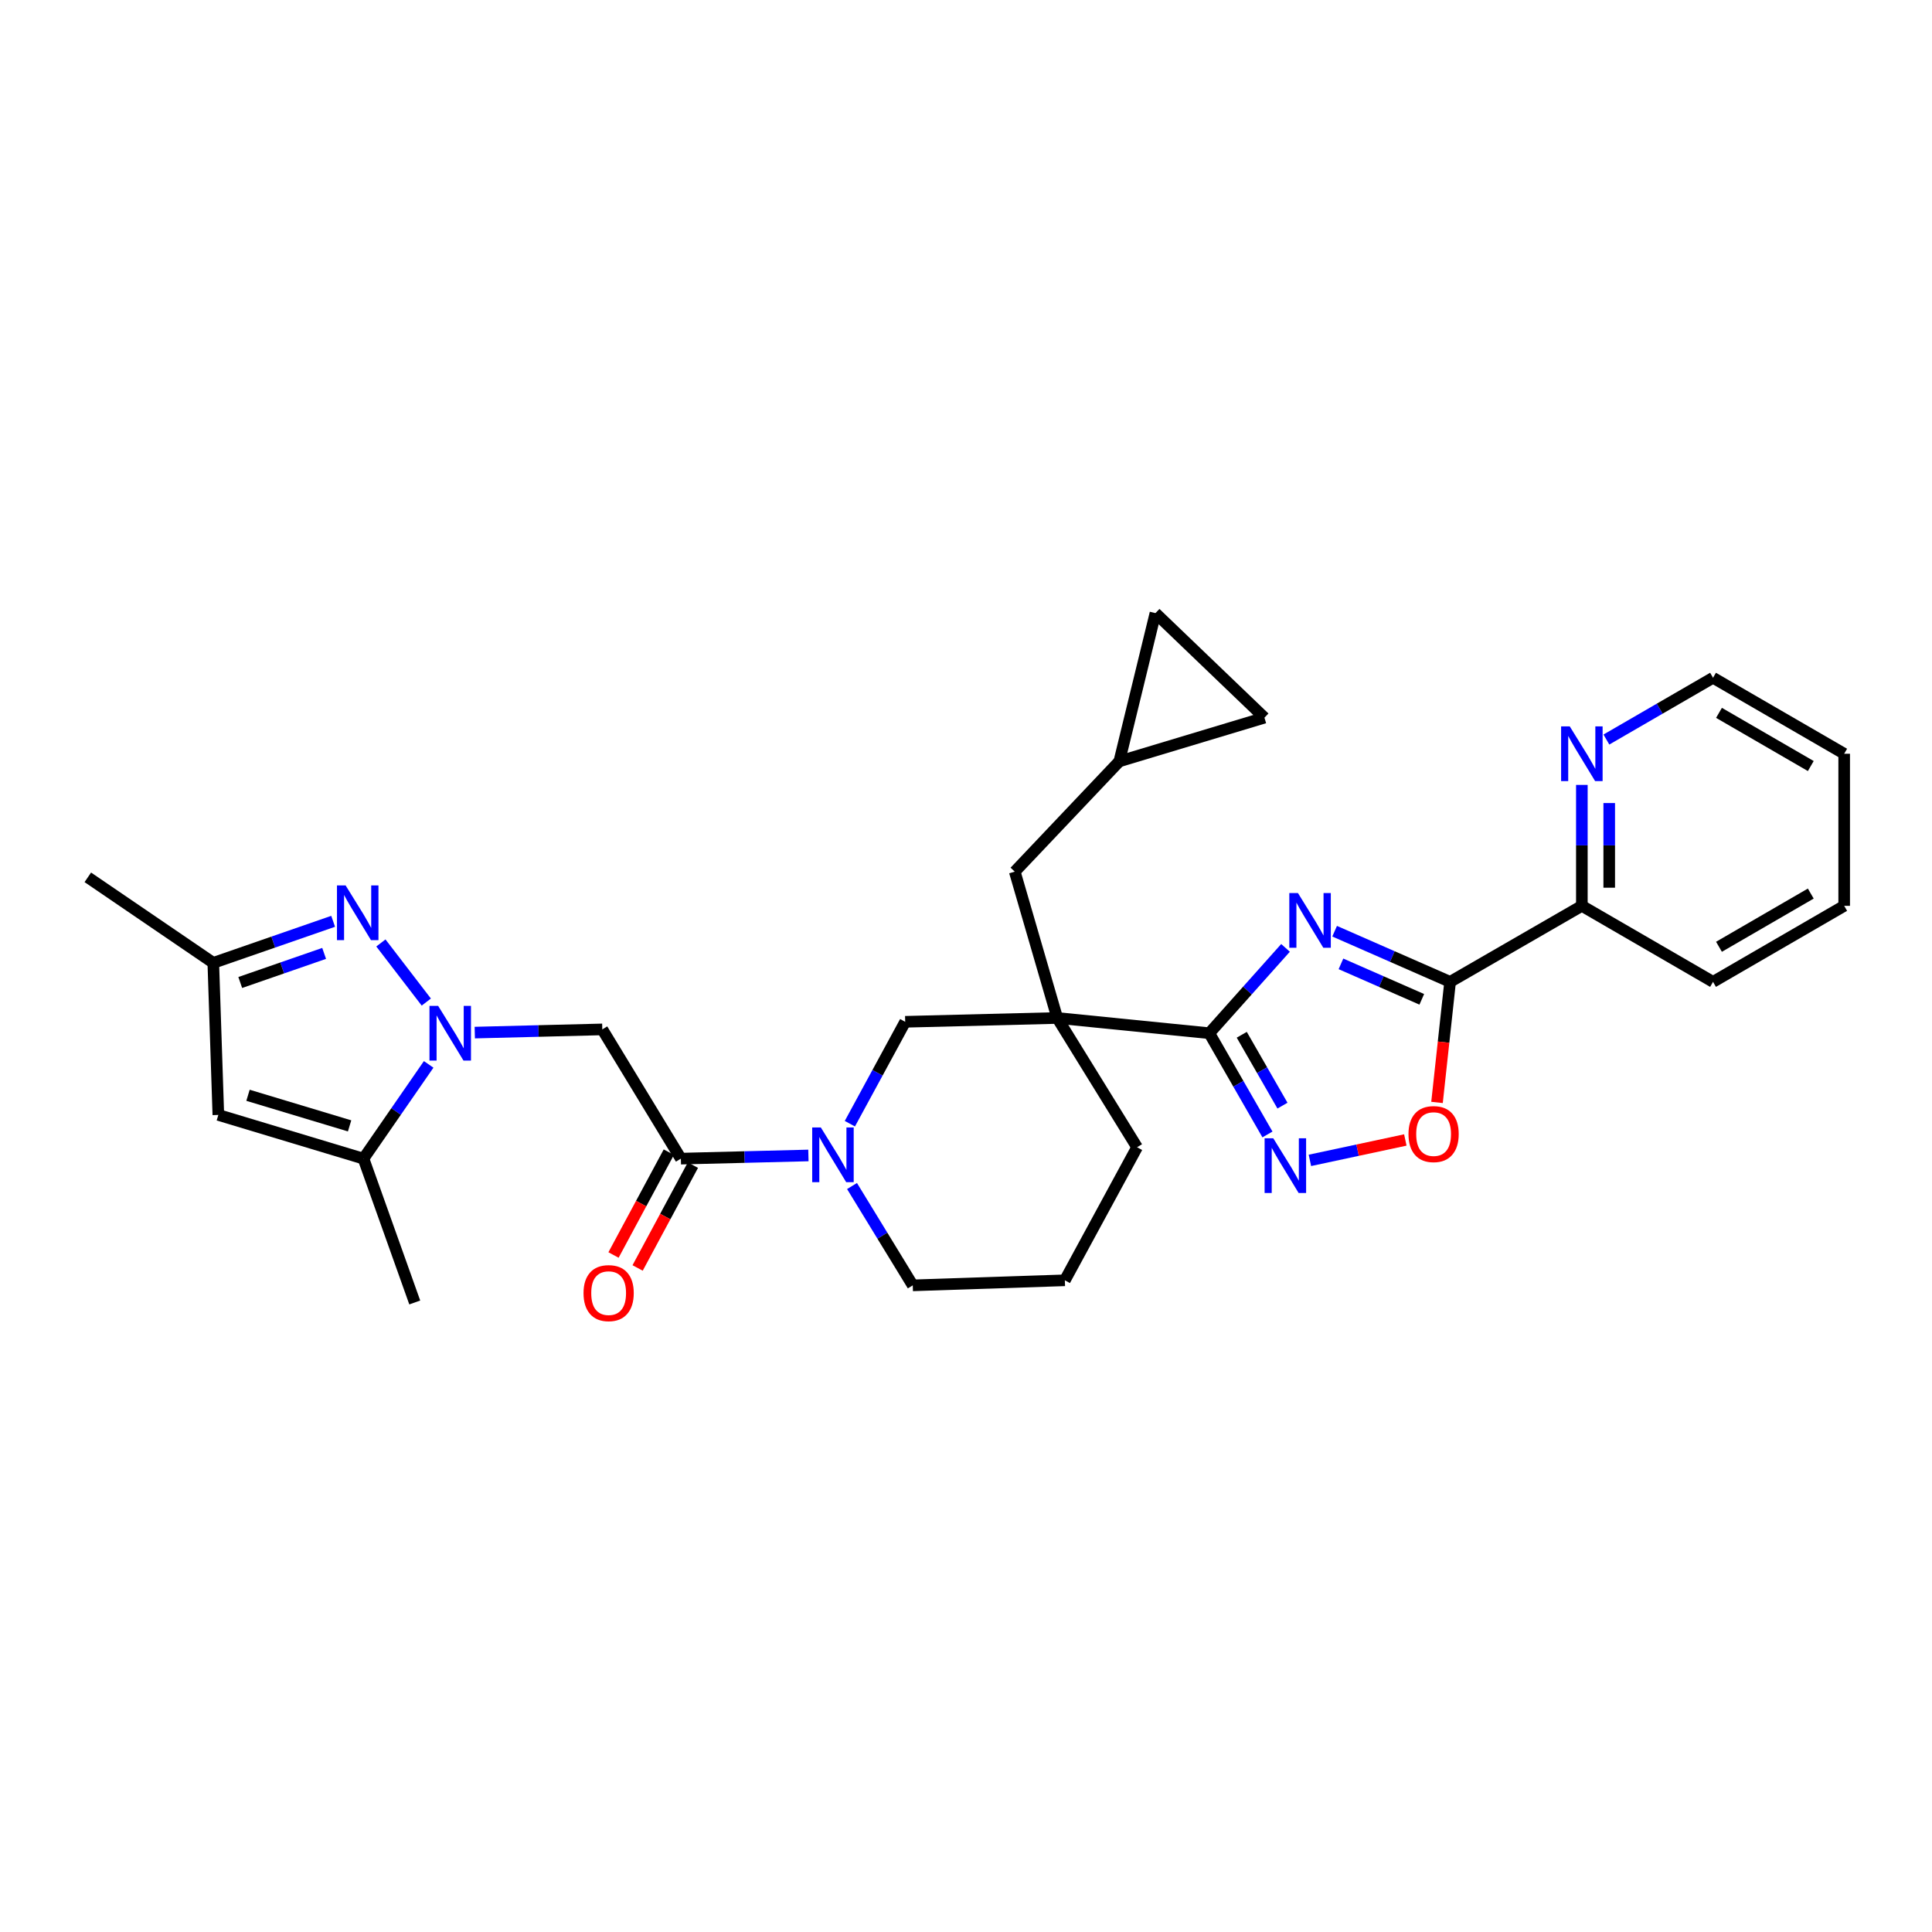 <?xml version='1.0' encoding='iso-8859-1'?>
<svg version='1.1' baseProfile='full'
              xmlns='http://www.w3.org/2000/svg'
                      xmlns:rdkit='http://www.rdkit.org/xml'
                      xmlns:xlink='http://www.w3.org/1999/xlink'
                  xml:space='preserve'
width='1000px' height='1000px' viewBox='0 0 1000 1000'>
<!-- END OF HEADER -->
<rect style='opacity:1.0;fill:#FFFFFF;stroke:none' width='1000' height='1000' x='0' y='0'> </rect>
<path class='bond-1' d='M 665.386,490.624 L 645.66,512.708' style='fill:none;fill-rule:evenodd;stroke:#0000FF;stroke-width:6px;stroke-linecap:butt;stroke-linejoin:miter;stroke-opacity:1' />
<path class='bond-1' d='M 645.66,512.708 L 625.934,534.791' style='fill:none;fill-rule:evenodd;stroke:#000000;stroke-width:6px;stroke-linecap:butt;stroke-linejoin:miter;stroke-opacity:1' />
<path class='bond-3' d='M 690.802,481.99 L 720.685,495.101' style='fill:none;fill-rule:evenodd;stroke:#0000FF;stroke-width:6px;stroke-linecap:butt;stroke-linejoin:miter;stroke-opacity:1' />
<path class='bond-3' d='M 720.685,495.101 L 750.569,508.213' style='fill:none;fill-rule:evenodd;stroke:#000000;stroke-width:6px;stroke-linecap:butt;stroke-linejoin:miter;stroke-opacity:1' />
<path class='bond-3' d='M 694.075,498.896 L 714.993,508.074' style='fill:none;fill-rule:evenodd;stroke:#0000FF;stroke-width:6px;stroke-linecap:butt;stroke-linejoin:miter;stroke-opacity:1' />
<path class='bond-3' d='M 714.993,508.074 L 735.912,517.252' style='fill:none;fill-rule:evenodd;stroke:#000000;stroke-width:6px;stroke-linecap:butt;stroke-linejoin:miter;stroke-opacity:1' />
<path class='bond-0' d='M 245.745,534.472 L 278.747,533.644' style='fill:none;fill-rule:evenodd;stroke:#0000FF;stroke-width:6px;stroke-linecap:butt;stroke-linejoin:miter;stroke-opacity:1' />
<path class='bond-0' d='M 278.747,533.644 L 311.749,532.816' style='fill:none;fill-rule:evenodd;stroke:#000000;stroke-width:6px;stroke-linecap:butt;stroke-linejoin:miter;stroke-opacity:1' />
<path class='bond-4' d='M 220.65,518.666 L 197.15,488.075' style='fill:none;fill-rule:evenodd;stroke:#0000FF;stroke-width:6px;stroke-linecap:butt;stroke-linejoin:miter;stroke-opacity:1' />
<path class='bond-9' d='M 221.877,550.925 L 205.003,575.319' style='fill:none;fill-rule:evenodd;stroke:#0000FF;stroke-width:6px;stroke-linecap:butt;stroke-linejoin:miter;stroke-opacity:1' />
<path class='bond-9' d='M 205.003,575.319 L 188.129,599.714' style='fill:none;fill-rule:evenodd;stroke:#000000;stroke-width:6px;stroke-linecap:butt;stroke-linejoin:miter;stroke-opacity:1' />
<path class='bond-2' d='M 625.934,534.791 L 547.23,526.905' style='fill:none;fill-rule:evenodd;stroke:#000000;stroke-width:6px;stroke-linecap:butt;stroke-linejoin:miter;stroke-opacity:1' />
<path class='bond-5' d='M 625.934,534.791 L 640.983,560.991' style='fill:none;fill-rule:evenodd;stroke:#000000;stroke-width:6px;stroke-linecap:butt;stroke-linejoin:miter;stroke-opacity:1' />
<path class='bond-5' d='M 640.983,560.991 L 656.033,587.191' style='fill:none;fill-rule:evenodd;stroke:#0000FF;stroke-width:6px;stroke-linecap:butt;stroke-linejoin:miter;stroke-opacity:1' />
<path class='bond-5' d='M 642.733,535.595 L 653.268,553.935' style='fill:none;fill-rule:evenodd;stroke:#000000;stroke-width:6px;stroke-linecap:butt;stroke-linejoin:miter;stroke-opacity:1' />
<path class='bond-5' d='M 653.268,553.935 L 663.802,572.274' style='fill:none;fill-rule:evenodd;stroke:#0000FF;stroke-width:6px;stroke-linecap:butt;stroke-linejoin:miter;stroke-opacity:1' />
<path class='bond-12' d='M 547.23,526.905 L 468.526,528.881' style='fill:none;fill-rule:evenodd;stroke:#000000;stroke-width:6px;stroke-linecap:butt;stroke-linejoin:miter;stroke-opacity:1' />
<path class='bond-14' d='M 547.23,526.905 L 525.24,451.169' style='fill:none;fill-rule:evenodd;stroke:#000000;stroke-width:6px;stroke-linecap:butt;stroke-linejoin:miter;stroke-opacity:1' />
<path class='bond-21' d='M 547.23,526.905 L 588.55,593.819' style='fill:none;fill-rule:evenodd;stroke:#000000;stroke-width:6px;stroke-linecap:butt;stroke-linejoin:miter;stroke-opacity:1' />
<path class='bond-10' d='M 750.569,508.213 L 747.184,539.415' style='fill:none;fill-rule:evenodd;stroke:#000000;stroke-width:6px;stroke-linecap:butt;stroke-linejoin:miter;stroke-opacity:1' />
<path class='bond-10' d='M 747.184,539.415 L 743.798,570.618' style='fill:none;fill-rule:evenodd;stroke:#FF0000;stroke-width:6px;stroke-linecap:butt;stroke-linejoin:miter;stroke-opacity:1' />
<path class='bond-15' d='M 750.569,508.213 L 818.766,468.861' style='fill:none;fill-rule:evenodd;stroke:#000000;stroke-width:6px;stroke-linecap:butt;stroke-linejoin:miter;stroke-opacity:1' />
<path class='bond-13' d='M 172.436,476.869 L 141.418,487.626' style='fill:none;fill-rule:evenodd;stroke:#0000FF;stroke-width:6px;stroke-linecap:butt;stroke-linejoin:miter;stroke-opacity:1' />
<path class='bond-13' d='M 141.418,487.626 L 110.401,498.383' style='fill:none;fill-rule:evenodd;stroke:#000000;stroke-width:6px;stroke-linecap:butt;stroke-linejoin:miter;stroke-opacity:1' />
<path class='bond-13' d='M 167.772,493.48 L 146.06,501.01' style='fill:none;fill-rule:evenodd;stroke:#0000FF;stroke-width:6px;stroke-linecap:butt;stroke-linejoin:miter;stroke-opacity:1' />
<path class='bond-13' d='M 146.06,501.01 L 124.348,508.54' style='fill:none;fill-rule:evenodd;stroke:#000000;stroke-width:6px;stroke-linecap:butt;stroke-linejoin:miter;stroke-opacity:1' />
<path class='bond-30' d='M 678.003,600.61 L 702.698,595.329' style='fill:none;fill-rule:evenodd;stroke:#0000FF;stroke-width:6px;stroke-linecap:butt;stroke-linejoin:miter;stroke-opacity:1' />
<path class='bond-30' d='M 702.698,595.329 L 727.393,590.047' style='fill:none;fill-rule:evenodd;stroke:#FF0000;stroke-width:6px;stroke-linecap:butt;stroke-linejoin:miter;stroke-opacity:1' />
<path class='bond-6' d='M 311.749,532.816 L 352.415,599.714' style='fill:none;fill-rule:evenodd;stroke:#000000;stroke-width:6px;stroke-linecap:butt;stroke-linejoin:miter;stroke-opacity:1' />
<path class='bond-7' d='M 352.415,599.714 L 385.42,598.889' style='fill:none;fill-rule:evenodd;stroke:#000000;stroke-width:6px;stroke-linecap:butt;stroke-linejoin:miter;stroke-opacity:1' />
<path class='bond-7' d='M 385.42,598.889 L 418.426,598.064' style='fill:none;fill-rule:evenodd;stroke:#0000FF;stroke-width:6px;stroke-linecap:butt;stroke-linejoin:miter;stroke-opacity:1' />
<path class='bond-20' d='M 346.176,596.359 L 331.865,622.972' style='fill:none;fill-rule:evenodd;stroke:#000000;stroke-width:6px;stroke-linecap:butt;stroke-linejoin:miter;stroke-opacity:1' />
<path class='bond-20' d='M 331.865,622.972 L 317.554,649.585' style='fill:none;fill-rule:evenodd;stroke:#FF0000;stroke-width:6px;stroke-linecap:butt;stroke-linejoin:miter;stroke-opacity:1' />
<path class='bond-20' d='M 358.653,603.069 L 344.342,629.682' style='fill:none;fill-rule:evenodd;stroke:#000000;stroke-width:6px;stroke-linecap:butt;stroke-linejoin:miter;stroke-opacity:1' />
<path class='bond-20' d='M 344.342,629.682 L 330.031,656.295' style='fill:none;fill-rule:evenodd;stroke:#FF0000;stroke-width:6px;stroke-linecap:butt;stroke-linejoin:miter;stroke-opacity:1' />
<path class='bond-8' d='M 439.886,581.627 L 454.206,555.254' style='fill:none;fill-rule:evenodd;stroke:#0000FF;stroke-width:6px;stroke-linecap:butt;stroke-linejoin:miter;stroke-opacity:1' />
<path class='bond-8' d='M 454.206,555.254 L 468.526,528.881' style='fill:none;fill-rule:evenodd;stroke:#000000;stroke-width:6px;stroke-linecap:butt;stroke-linejoin:miter;stroke-opacity:1' />
<path class='bond-32' d='M 441.005,613.886 L 456.725,639.592' style='fill:none;fill-rule:evenodd;stroke:#0000FF;stroke-width:6px;stroke-linecap:butt;stroke-linejoin:miter;stroke-opacity:1' />
<path class='bond-32' d='M 456.725,639.592 L 472.446,665.298' style='fill:none;fill-rule:evenodd;stroke:#000000;stroke-width:6px;stroke-linecap:butt;stroke-linejoin:miter;stroke-opacity:1' />
<path class='bond-11' d='M 188.129,599.714 L 113.014,577.087' style='fill:none;fill-rule:evenodd;stroke:#000000;stroke-width:6px;stroke-linecap:butt;stroke-linejoin:miter;stroke-opacity:1' />
<path class='bond-11' d='M 180.948,582.755 L 128.367,566.916' style='fill:none;fill-rule:evenodd;stroke:#000000;stroke-width:6px;stroke-linecap:butt;stroke-linejoin:miter;stroke-opacity:1' />
<path class='bond-23' d='M 188.129,599.714 L 214.675,674.16' style='fill:none;fill-rule:evenodd;stroke:#000000;stroke-width:6px;stroke-linecap:butt;stroke-linejoin:miter;stroke-opacity:1' />
<path class='bond-34' d='M 113.014,577.087 L 110.401,498.383' style='fill:none;fill-rule:evenodd;stroke:#000000;stroke-width:6px;stroke-linecap:butt;stroke-linejoin:miter;stroke-opacity:1' />
<path class='bond-25' d='M 110.401,498.383 L 45.455,454.104' style='fill:none;fill-rule:evenodd;stroke:#000000;stroke-width:6px;stroke-linecap:butt;stroke-linejoin:miter;stroke-opacity:1' />
<path class='bond-16' d='M 525.24,451.169 L 579.357,394.077' style='fill:none;fill-rule:evenodd;stroke:#000000;stroke-width:6px;stroke-linecap:butt;stroke-linejoin:miter;stroke-opacity:1' />
<path class='bond-19' d='M 818.766,468.861 L 818.766,437.566' style='fill:none;fill-rule:evenodd;stroke:#000000;stroke-width:6px;stroke-linecap:butt;stroke-linejoin:miter;stroke-opacity:1' />
<path class='bond-19' d='M 818.766,437.566 L 818.766,406.27' style='fill:none;fill-rule:evenodd;stroke:#0000FF;stroke-width:6px;stroke-linecap:butt;stroke-linejoin:miter;stroke-opacity:1' />
<path class='bond-19' d='M 832.932,459.473 L 832.932,437.566' style='fill:none;fill-rule:evenodd;stroke:#000000;stroke-width:6px;stroke-linecap:butt;stroke-linejoin:miter;stroke-opacity:1' />
<path class='bond-19' d='M 832.932,437.566 L 832.932,415.659' style='fill:none;fill-rule:evenodd;stroke:#0000FF;stroke-width:6px;stroke-linecap:butt;stroke-linejoin:miter;stroke-opacity:1' />
<path class='bond-27' d='M 818.766,468.861 L 886.663,508.213' style='fill:none;fill-rule:evenodd;stroke:#000000;stroke-width:6px;stroke-linecap:butt;stroke-linejoin:miter;stroke-opacity:1' />
<path class='bond-17' d='M 579.357,394.077 L 654.472,371.465' style='fill:none;fill-rule:evenodd;stroke:#000000;stroke-width:6px;stroke-linecap:butt;stroke-linejoin:miter;stroke-opacity:1' />
<path class='bond-18' d='M 579.357,394.077 L 598.057,317.349' style='fill:none;fill-rule:evenodd;stroke:#000000;stroke-width:6px;stroke-linecap:butt;stroke-linejoin:miter;stroke-opacity:1' />
<path class='bond-33' d='M 654.472,371.465 L 598.057,317.349' style='fill:none;fill-rule:evenodd;stroke:#000000;stroke-width:6px;stroke-linecap:butt;stroke-linejoin:miter;stroke-opacity:1' />
<path class='bond-26' d='M 831.467,382.785 L 859.065,366.799' style='fill:none;fill-rule:evenodd;stroke:#0000FF;stroke-width:6px;stroke-linecap:butt;stroke-linejoin:miter;stroke-opacity:1' />
<path class='bond-26' d='M 859.065,366.799 L 886.663,350.814' style='fill:none;fill-rule:evenodd;stroke:#000000;stroke-width:6px;stroke-linecap:butt;stroke-linejoin:miter;stroke-opacity:1' />
<path class='bond-24' d='M 588.55,593.819 L 551.165,662.685' style='fill:none;fill-rule:evenodd;stroke:#000000;stroke-width:6px;stroke-linecap:butt;stroke-linejoin:miter;stroke-opacity:1' />
<path class='bond-22' d='M 472.446,665.298 L 551.165,662.685' style='fill:none;fill-rule:evenodd;stroke:#000000;stroke-width:6px;stroke-linecap:butt;stroke-linejoin:miter;stroke-opacity:1' />
<path class='bond-31' d='M 886.663,350.814 L 954.545,390.142' style='fill:none;fill-rule:evenodd;stroke:#000000;stroke-width:6px;stroke-linecap:butt;stroke-linejoin:miter;stroke-opacity:1' />
<path class='bond-31' d='M 889.744,368.971 L 937.261,396.501' style='fill:none;fill-rule:evenodd;stroke:#000000;stroke-width:6px;stroke-linecap:butt;stroke-linejoin:miter;stroke-opacity:1' />
<path class='bond-29' d='M 886.663,508.213 L 954.545,468.861' style='fill:none;fill-rule:evenodd;stroke:#000000;stroke-width:6px;stroke-linecap:butt;stroke-linejoin:miter;stroke-opacity:1' />
<path class='bond-29' d='M 889.741,490.054 L 937.258,462.508' style='fill:none;fill-rule:evenodd;stroke:#000000;stroke-width:6px;stroke-linecap:butt;stroke-linejoin:miter;stroke-opacity:1' />
<path class='bond-28' d='M 954.545,390.142 L 954.545,468.861' style='fill:none;fill-rule:evenodd;stroke:#000000;stroke-width:6px;stroke-linecap:butt;stroke-linejoin:miter;stroke-opacity:1' />
<path  class='atom-0' d='M 671.823 462.249
L 681.103 477.249
Q 682.023 478.729, 683.503 481.409
Q 684.983 484.089, 685.063 484.249
L 685.063 462.249
L 688.823 462.249
L 688.823 490.569
L 684.943 490.569
L 674.983 474.169
Q 673.823 472.249, 672.583 470.049
Q 671.383 467.849, 671.023 467.169
L 671.023 490.569
L 667.343 490.569
L 667.343 462.249
L 671.823 462.249
' fill='#0000FF'/>
<path  class='atom-1' d='M 226.777 520.631
L 236.057 535.631
Q 236.977 537.111, 238.457 539.791
Q 239.937 542.471, 240.017 542.631
L 240.017 520.631
L 243.777 520.631
L 243.777 548.951
L 239.897 548.951
L 229.937 532.551
Q 228.777 530.631, 227.537 528.431
Q 226.337 526.231, 225.977 525.551
L 225.977 548.951
L 222.297 548.951
L 222.297 520.631
L 226.777 520.631
' fill='#0000FF'/>
<path  class='atom-5' d='M 178.894 458.298
L 188.174 473.298
Q 189.094 474.778, 190.574 477.458
Q 192.054 480.138, 192.134 480.298
L 192.134 458.298
L 195.894 458.298
L 195.894 486.618
L 192.014 486.618
L 182.054 470.218
Q 180.894 468.298, 179.654 466.098
Q 178.454 463.898, 178.094 463.218
L 178.094 486.618
L 174.414 486.618
L 174.414 458.298
L 178.894 458.298
' fill='#0000FF'/>
<path  class='atom-6' d='M 659.041 589.167
L 668.321 604.167
Q 669.241 605.647, 670.721 608.327
Q 672.201 611.007, 672.281 611.167
L 672.281 589.167
L 676.041 589.167
L 676.041 617.487
L 672.161 617.487
L 662.201 601.087
Q 661.041 599.167, 659.801 596.967
Q 658.601 594.767, 658.241 594.087
L 658.241 617.487
L 654.561 617.487
L 654.561 589.167
L 659.041 589.167
' fill='#0000FF'/>
<path  class='atom-9' d='M 424.874 583.586
L 434.154 598.586
Q 435.074 600.066, 436.554 602.746
Q 438.034 605.426, 438.114 605.586
L 438.114 583.586
L 441.874 583.586
L 441.874 611.906
L 437.994 611.906
L 428.034 595.506
Q 426.874 593.586, 425.634 591.386
Q 424.434 589.186, 424.074 588.506
L 424.074 611.906
L 420.394 611.906
L 420.394 583.586
L 424.874 583.586
' fill='#0000FF'/>
<path  class='atom-11' d='M 729.03 586.997
Q 729.03 580.197, 732.39 576.397
Q 735.75 572.597, 742.03 572.597
Q 748.31 572.597, 751.67 576.397
Q 755.03 580.197, 755.03 586.997
Q 755.03 593.877, 751.63 597.797
Q 748.23 601.677, 742.03 601.677
Q 735.79 601.677, 732.39 597.797
Q 729.03 593.917, 729.03 586.997
M 742.03 598.477
Q 746.35 598.477, 748.67 595.597
Q 751.03 592.677, 751.03 586.997
Q 751.03 581.437, 748.67 578.637
Q 746.35 575.797, 742.03 575.797
Q 737.71 575.797, 735.35 578.597
Q 733.03 581.397, 733.03 586.997
Q 733.03 592.717, 735.35 595.597
Q 737.71 598.477, 742.03 598.477
' fill='#FF0000'/>
<path  class='atom-20' d='M 812.506 375.982
L 821.786 390.982
Q 822.706 392.462, 824.186 395.142
Q 825.666 397.822, 825.746 397.982
L 825.746 375.982
L 829.506 375.982
L 829.506 404.302
L 825.626 404.302
L 815.666 387.902
Q 814.506 385.982, 813.266 383.782
Q 812.066 381.582, 811.706 380.902
L 811.706 404.302
L 808.026 404.302
L 808.026 375.982
L 812.506 375.982
' fill='#0000FF'/>
<path  class='atom-21' d='M 302.031 669.313
Q 302.031 662.513, 305.391 658.713
Q 308.751 654.913, 315.031 654.913
Q 321.311 654.913, 324.671 658.713
Q 328.031 662.513, 328.031 669.313
Q 328.031 676.193, 324.631 680.113
Q 321.231 683.993, 315.031 683.993
Q 308.791 683.993, 305.391 680.113
Q 302.031 676.233, 302.031 669.313
M 315.031 680.793
Q 319.351 680.793, 321.671 677.913
Q 324.031 674.993, 324.031 669.313
Q 324.031 663.753, 321.671 660.953
Q 319.351 658.113, 315.031 658.113
Q 310.711 658.113, 308.351 660.913
Q 306.031 663.713, 306.031 669.313
Q 306.031 675.033, 308.351 677.913
Q 310.711 680.793, 315.031 680.793
' fill='#FF0000'/>
</svg>
